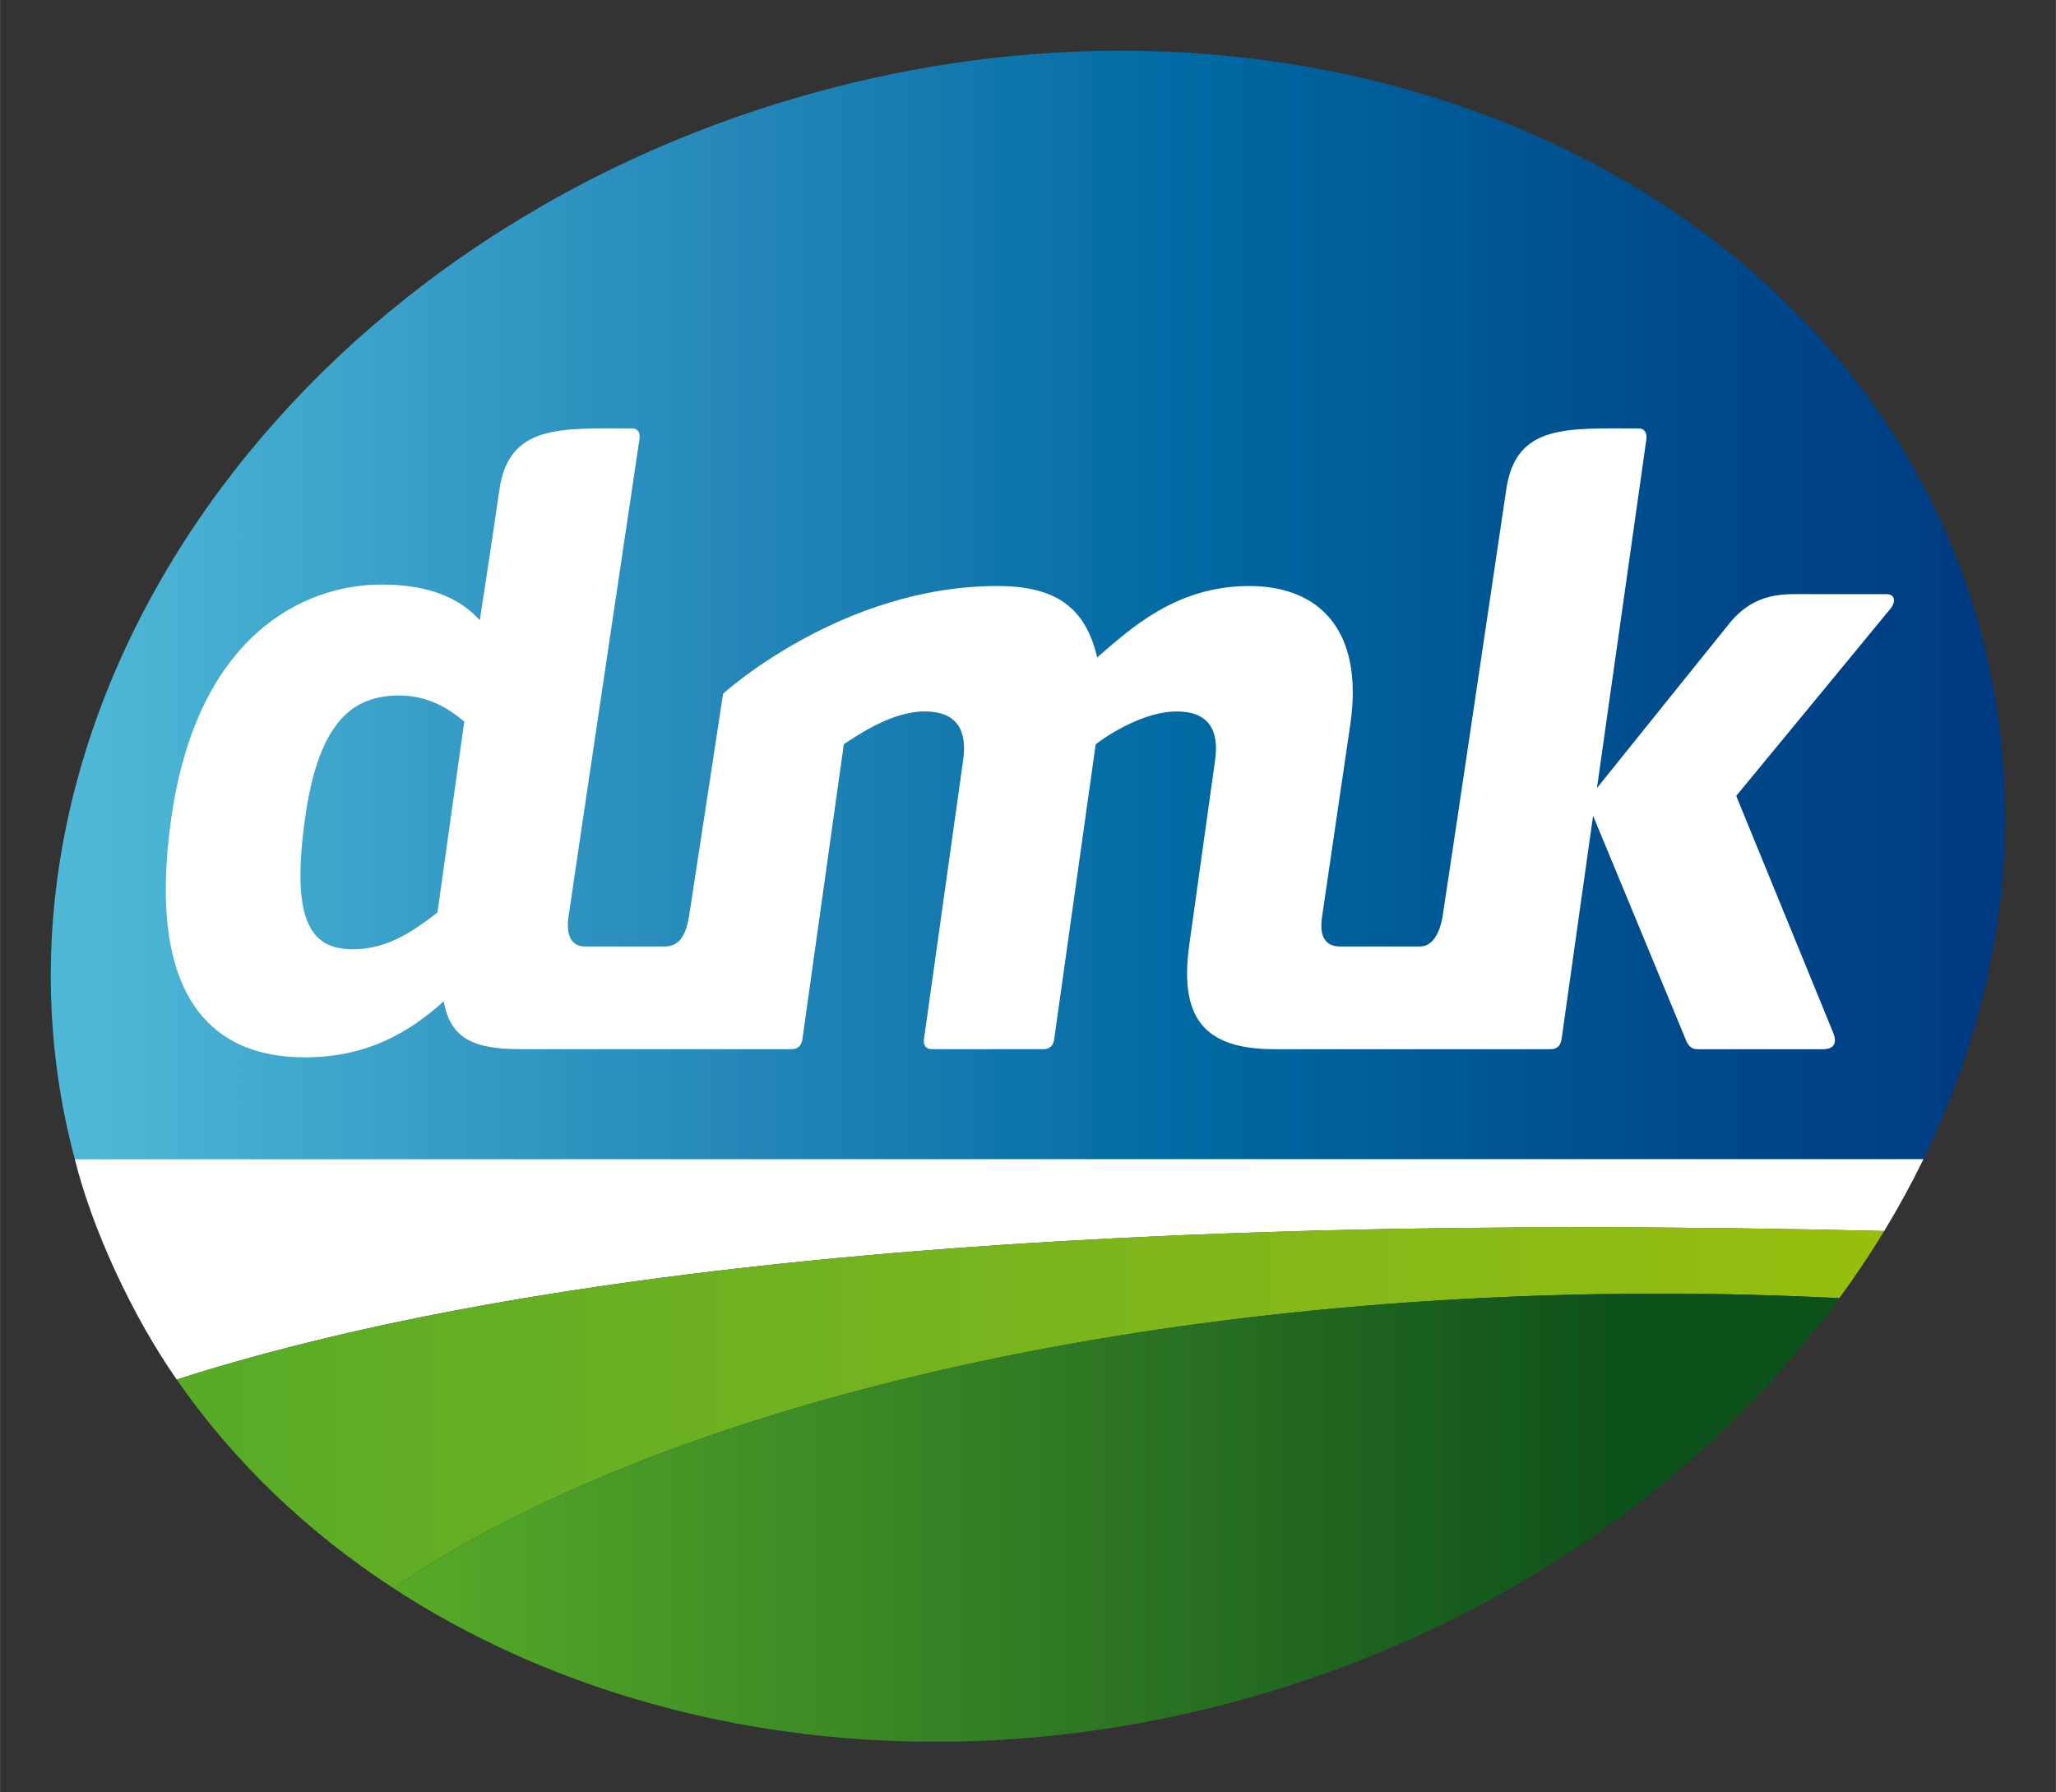<svg xmlns:svg="http://www.w3.org/2000/svg" xmlns="http://www.w3.org/2000/svg" width="881" height="768" viewBox="-3.203 -3.203 129.83 113.184" id="svg79826"><rect x="-3.203" y="-3.203" width="129.83" height="113.184" fill="#333333" stroke="none"/><defs id="defs79828"><clipPath id="clip11"><path d="m 0,115.188 793.699,0 0,-85.422 -793.699,0 z m 0,0" id="path79091"></path></clipPath><clipPath id="clip9"><path d="m 627.957,107.441 c 7.363,4.805 16.504,7.555 26.27,7.746 l 2.211,0 c 5.102,-0.098 10.344,-0.895 15.578,-2.453 12.34,-3.684 22.418,-10.965 28.988,-19.949 -2.957,-0.145 -5.965,-0.227 -9.016,-0.227 -27.266,0 -51.102,5.98 -64.031,14.883" id="path78756"></path></clipPath><clipPath id="clip10"><path d="m 627.957,92.559 73.047,0 0,22.629 -73.047,0 z m 0,0" id="path78759"></path></clipPath><linearGradient x1="0" y1="0" x2="1" y2="0" id="linear3" gradientUnits="userSpaceOnUse" gradientTransform="matrix(73.046,0,0,73.046,627.956,103.88)"><stop id="stop78762" style="stop-color:#58ab27;stop-opacity:1" offset="0"></stop><stop id="stop78764" style="stop-color:#57aa27;stop-opacity:1" offset="0.004"></stop><stop id="stop78766" style="stop-color:#57aa27;stop-opacity:1" offset="0.008"></stop><stop id="stop78768" style="stop-color:#56a927;stop-opacity:1" offset="0.012"></stop><stop id="stop78770" style="stop-color:#56a927;stop-opacity:1" offset="0.016"></stop><stop id="stop78772" style="stop-color:#56a927;stop-opacity:1" offset="0.023"></stop><stop id="stop78774" style="stop-color:#55a827;stop-opacity:1" offset="0.031"></stop><stop id="stop78776" style="stop-color:#54a727;stop-opacity:1" offset="0.035"></stop><stop id="stop78778" style="stop-color:#53a627;stop-opacity:1" offset="0.039"></stop><stop id="stop78780" style="stop-color:#53a627;stop-opacity:1" offset="0.047"></stop><stop id="stop78782" style="stop-color:#52a527;stop-opacity:1" offset="0.055"></stop><stop id="stop78784" style="stop-color:#52a427;stop-opacity:1" offset="0.059"></stop><stop id="stop78786" style="stop-color:#51a427;stop-opacity:1" offset="0.062"></stop><stop id="stop78788" style="stop-color:#51a327;stop-opacity:1" offset="0.07"></stop><stop id="stop78790" style="stop-color:#50a227;stop-opacity:1" offset="0.078"></stop><stop id="stop78792" style="stop-color:#50a227;stop-opacity:1" offset="0.086"></stop><stop id="stop78794" style="stop-color:#4fa127;stop-opacity:1" offset="0.094"></stop><stop id="stop78796" style="stop-color:#4ea027;stop-opacity:1" offset="0.098"></stop><stop id="stop78798" style="stop-color:#4ea027;stop-opacity:1" offset="0.102"></stop><stop id="stop78800" style="stop-color:#4d9f27;stop-opacity:1" offset="0.105"></stop><stop id="stop78802" style="stop-color:#4d9f27;stop-opacity:1" offset="0.109"></stop><stop id="stop78804" style="stop-color:#4d9f27;stop-opacity:1" offset="0.117"></stop><stop id="stop78806" style="stop-color:#4d9e27;stop-opacity:1" offset="0.125"></stop><stop id="stop78808" style="stop-color:#4c9d27;stop-opacity:1" offset="0.129"></stop><stop id="stop78810" style="stop-color:#4b9c27;stop-opacity:1" offset="0.133"></stop><stop id="stop78812" style="stop-color:#4b9c27;stop-opacity:1" offset="0.137"></stop><stop id="stop78814" style="stop-color:#4b9b27;stop-opacity:1" offset="0.141"></stop><stop id="stop78816" style="stop-color:#4a9b27;stop-opacity:1" offset="0.145"></stop><stop id="stop78818" style="stop-color:#4a9a27;stop-opacity:1" offset="0.148"></stop><stop id="stop78820" style="stop-color:#4a9a27;stop-opacity:1" offset="0.156"></stop><stop id="stop78822" style="stop-color:#499927;stop-opacity:1" offset="0.164"></stop><stop id="stop78824" style="stop-color:#489827;stop-opacity:1" offset="0.168"></stop><stop id="stop78826" style="stop-color:#479727;stop-opacity:1" offset="0.172"></stop><stop id="stop78828" style="stop-color:#479727;stop-opacity:1" offset="0.18"></stop><stop id="stop78830" style="stop-color:#479626;stop-opacity:1" offset="0.188"></stop><stop id="stop78832" style="stop-color:#479626;stop-opacity:1" offset="0.195"></stop><stop id="stop78834" style="stop-color:#459527;stop-opacity:1" offset="0.199"></stop><stop id="stop78836" style="stop-color:#459527;stop-opacity:1" offset="0.203"></stop><stop id="stop78838" style="stop-color:#459427;stop-opacity:1" offset="0.207"></stop><stop id="stop78840" style="stop-color:#449426;stop-opacity:1" offset="0.211"></stop><stop id="stop78842" style="stop-color:#449326;stop-opacity:1" offset="0.219"></stop><stop id="stop78844" style="stop-color:#439226;stop-opacity:1" offset="0.227"></stop><stop id="stop78846" style="stop-color:#439226;stop-opacity:1" offset="0.234"></stop><stop id="stop78848" style="stop-color:#429126;stop-opacity:1" offset="0.238"></stop><stop id="stop78850" style="stop-color:#419026;stop-opacity:1" offset="0.242"></stop><stop id="stop78852" style="stop-color:#419026;stop-opacity:1" offset="0.25"></stop><stop id="stop78854" style="stop-color:#418f26;stop-opacity:1" offset="0.258"></stop><stop id="stop78856" style="stop-color:#408e26;stop-opacity:1" offset="0.262"></stop><stop id="stop78858" style="stop-color:#408e26;stop-opacity:1" offset="0.266"></stop><stop id="stop78860" style="stop-color:#3f8d26;stop-opacity:1" offset="0.273"></stop><stop id="stop78862" style="stop-color:#3e8c26;stop-opacity:1" offset="0.281"></stop><stop id="stop78864" style="stop-color:#3e8c26;stop-opacity:1" offset="0.289"></stop><stop id="stop78866" style="stop-color:#3e8b26;stop-opacity:1" offset="0.297"></stop><stop id="stop78868" style="stop-color:#3d8a26;stop-opacity:1" offset="0.301"></stop><stop id="stop78870" style="stop-color:#3d8a26;stop-opacity:1" offset="0.305"></stop><stop id="stop78872" style="stop-color:#3c8926;stop-opacity:1" offset="0.312"></stop><stop id="stop78874" style="stop-color:#3c8926;stop-opacity:1" offset="0.32"></stop><stop id="stop78876" style="stop-color:#3b8825;stop-opacity:1" offset="0.328"></stop><stop id="stop78878" style="stop-color:#3a8725;stop-opacity:1" offset="0.332"></stop><stop id="stop78880" style="stop-color:#398625;stop-opacity:1" offset="0.336"></stop><stop id="stop78882" style="stop-color:#398625;stop-opacity:1" offset="0.344"></stop><stop id="stop78884" style="stop-color:#398525;stop-opacity:1" offset="0.352"></stop><stop id="stop78886" style="stop-color:#398425;stop-opacity:1" offset="0.355"></stop><stop id="stop78888" style="stop-color:#388425;stop-opacity:1" offset="0.359"></stop><stop id="stop78890" style="stop-color:#388325;stop-opacity:1" offset="0.367"></stop><stop id="stop78892" style="stop-color:#378225;stop-opacity:1" offset="0.371"></stop><stop id="stop78894" style="stop-color:#368225;stop-opacity:1" offset="0.375"></stop><stop id="stop78896" style="stop-color:#368225;stop-opacity:1" offset="0.383"></stop><stop id="stop78898" style="stop-color:#368125;stop-opacity:1" offset="0.391"></stop><stop id="stop78900" style="stop-color:#358025;stop-opacity:1" offset="0.395"></stop><stop id="stop78902" style="stop-color:#348024;stop-opacity:1" offset="0.398"></stop><stop id="stop78904" style="stop-color:#347f24;stop-opacity:1" offset="0.402"></stop><stop id="stop78906" style="stop-color:#337f24;stop-opacity:1" offset="0.406"></stop><stop id="stop78908" style="stop-color:#337f24;stop-opacity:1" offset="0.414"></stop><stop id="stop78910" style="stop-color:#337e24;stop-opacity:1" offset="0.422"></stop><stop id="stop78912" style="stop-color:#327d24;stop-opacity:1" offset="0.426"></stop><stop id="stop78914" style="stop-color:#327c24;stop-opacity:1" offset="0.43"></stop><stop id="stop78916" style="stop-color:#327c24;stop-opacity:1" offset="0.434"></stop><stop id="stop78918" style="stop-color:#317c24;stop-opacity:1" offset="0.438"></stop><stop id="stop78920" style="stop-color:#317b24;stop-opacity:1" offset="0.441"></stop><stop id="stop78922" style="stop-color:#307b24;stop-opacity:1" offset="0.445"></stop><stop id="stop78924" style="stop-color:#307a24;stop-opacity:1" offset="0.449"></stop><stop id="stop78926" style="stop-color:#307a24;stop-opacity:1" offset="0.453"></stop><stop id="stop78928" style="stop-color:#307924;stop-opacity:1" offset="0.461"></stop><stop id="stop78930" style="stop-color:#2f7824;stop-opacity:1" offset="0.465"></stop><stop id="stop78932" style="stop-color:#2e7824;stop-opacity:1" offset="0.469"></stop><stop id="stop78934" style="stop-color:#2e7824;stop-opacity:1" offset="0.477"></stop><stop id="stop78936" style="stop-color:#2e7723;stop-opacity:1" offset="0.484"></stop><stop id="stop78938" style="stop-color:#2e7623;stop-opacity:1" offset="0.488"></stop><stop id="stop78940" style="stop-color:#2d7623;stop-opacity:1" offset="0.492"></stop><stop id="stop78942" style="stop-color:#2d7523;stop-opacity:1" offset="0.496"></stop><stop id="stop78944" style="stop-color:#2d7523;stop-opacity:1" offset="0.5"></stop><stop id="stop78946" style="stop-color:#2c7523;stop-opacity:1" offset="0.504"></stop><stop id="stop78948" style="stop-color:#2c7423;stop-opacity:1" offset="0.508"></stop><stop id="stop78950" style="stop-color:#2b7423;stop-opacity:1" offset="0.516"></stop><stop id="stop78952" style="stop-color:#2a7322;stop-opacity:1" offset="0.52"></stop><stop id="stop78954" style="stop-color:#2a7222;stop-opacity:1" offset="0.523"></stop><stop id="stop78956" style="stop-color:#2a7222;stop-opacity:1" offset="0.527"></stop><stop id="stop78958" style="stop-color:#297222;stop-opacity:1" offset="0.531"></stop><stop id="stop78960" style="stop-color:#297122;stop-opacity:1" offset="0.535"></stop><stop id="stop78962" style="stop-color:#287122;stop-opacity:1" offset="0.539"></stop><stop id="stop78964" style="stop-color:#287022;stop-opacity:1" offset="0.543"></stop><stop id="stop78966" style="stop-color:#287022;stop-opacity:1" offset="0.547"></stop><stop id="stop78968" style="stop-color:#286f22;stop-opacity:1" offset="0.555"></stop><stop id="stop78970" style="stop-color:#286f22;stop-opacity:1" offset="0.562"></stop><stop id="stop78972" style="stop-color:#276e22;stop-opacity:1" offset="0.57"></stop><stop id="stop78974" style="stop-color:#266d22;stop-opacity:1" offset="0.574"></stop><stop id="stop78976" style="stop-color:#256d22;stop-opacity:1" offset="0.578"></stop><stop id="stop78978" style="stop-color:#256d22;stop-opacity:1" offset="0.582"></stop><stop id="stop78980" style="stop-color:#256c22;stop-opacity:1" offset="0.586"></stop><stop id="stop78982" style="stop-color:#256b21;stop-opacity:1" offset="0.59"></stop><stop id="stop78984" style="stop-color:#256b21;stop-opacity:1" offset="0.594"></stop><stop id="stop78986" style="stop-color:#246b21;stop-opacity:1" offset="0.598"></stop><stop id="stop78988" style="stop-color:#246a21;stop-opacity:1" offset="0.602"></stop><stop id="stop78990" style="stop-color:#236a21;stop-opacity:1" offset="0.609"></stop><stop id="stop78992" style="stop-color:#226921;stop-opacity:1" offset="0.613"></stop><stop id="stop78994" style="stop-color:#226821;stop-opacity:1" offset="0.617"></stop><stop id="stop78996" style="stop-color:#226821;stop-opacity:1" offset="0.625"></stop><stop id="stop78998" style="stop-color:#216720;stop-opacity:1" offset="0.629"></stop><stop id="stop79000" style="stop-color:#206720;stop-opacity:1" offset="0.633"></stop><stop id="stop79002" style="stop-color:#206620;stop-opacity:1" offset="0.637"></stop><stop id="stop79004" style="stop-color:#1f6620;stop-opacity:1" offset="0.641"></stop><stop id="stop79006" style="stop-color:#1f6520;stop-opacity:1" offset="0.645"></stop><stop id="stop79008" style="stop-color:#1f6520;stop-opacity:1" offset="0.648"></stop><stop id="stop79010" style="stop-color:#1f6520;stop-opacity:1" offset="0.656"></stop><stop id="stop79012" style="stop-color:#1f6420;stop-opacity:1" offset="0.664"></stop><stop id="stop79014" style="stop-color:#1e631f;stop-opacity:1" offset="0.668"></stop><stop id="stop79016" style="stop-color:#1d631f;stop-opacity:1" offset="0.672"></stop><stop id="stop79018" style="stop-color:#1d631f;stop-opacity:1" offset="0.676"></stop><stop id="stop79020" style="stop-color:#1d621f;stop-opacity:1" offset="0.68"></stop><stop id="stop79022" style="stop-color:#1c621f;stop-opacity:1" offset="0.684"></stop><stop id="stop79024" style="stop-color:#1c611f;stop-opacity:1" offset="0.688"></stop><stop id="stop79026" style="stop-color:#1b611f;stop-opacity:1" offset="0.691"></stop><stop id="stop79028" style="stop-color:#1b601f;stop-opacity:1" offset="0.695"></stop><stop id="stop79030" style="stop-color:#1a601f;stop-opacity:1" offset="0.703"></stop><stop id="stop79032" style="stop-color:#1a601f;stop-opacity:1" offset="0.711"></stop><stop id="stop79034" style="stop-color:#195f1e;stop-opacity:1" offset="0.719"></stop><stop id="stop79036" style="stop-color:#195e1e;stop-opacity:1" offset="0.723"></stop><stop id="stop79038" style="stop-color:#195d1e;stop-opacity:1" offset="0.727"></stop><stop id="stop79040" style="stop-color:#185d1e;stop-opacity:1" offset="0.73"></stop><stop id="stop79042" style="stop-color:#185c1e;stop-opacity:1" offset="0.734"></stop><stop id="stop79044" style="stop-color:#175c1e;stop-opacity:1" offset="0.738"></stop><stop id="stop79046" style="stop-color:#175c1e;stop-opacity:1" offset="0.742"></stop><stop id="stop79048" style="stop-color:#175c1e;stop-opacity:1" offset="0.75"></stop><stop id="stop79050" style="stop-color:#165b1d;stop-opacity:1" offset="0.758"></stop><stop id="stop79052" style="stop-color:#155a1d;stop-opacity:1" offset="0.762"></stop><stop id="stop79054" style="stop-color:#14591d;stop-opacity:1" offset="0.766"></stop><stop id="stop79056" style="stop-color:#14591d;stop-opacity:1" offset="0.773"></stop><stop id="stop79058" style="stop-color:#13581c;stop-opacity:1" offset="0.781"></stop><stop id="stop79060" style="stop-color:#13571c;stop-opacity:1" offset="0.785"></stop><stop id="stop79062" style="stop-color:#13571c;stop-opacity:1" offset="0.789"></stop><stop id="stop79064" style="stop-color:#13561c;stop-opacity:1" offset="0.793"></stop><stop id="stop79066" style="stop-color:#13561c;stop-opacity:1" offset="0.797"></stop><stop id="stop79068" style="stop-color:#12561c;stop-opacity:1" offset="0.801"></stop><stop id="stop79070" style="stop-color:#11551c;stop-opacity:1" offset="0.805"></stop><stop id="stop79072" style="stop-color:#10551c;stop-opacity:1" offset="0.812"></stop><stop id="stop79074" style="stop-color:#10541b;stop-opacity:1" offset="0.82"></stop><stop id="stop79076" style="stop-color:#0f541b;stop-opacity:1" offset="0.824"></stop><stop id="stop79078" style="stop-color:#0f531b;stop-opacity:1" offset="0.828"></stop><stop id="stop79080" style="stop-color:#0e531b;stop-opacity:1" offset="0.832"></stop><stop id="stop79082" style="stop-color:#0d521b;stop-opacity:1" offset="0.836"></stop><stop id="stop79084" style="stop-color:#0d521b;stop-opacity:1" offset="0.844"></stop><stop id="stop79086" style="stop-color:#0d511a;stop-opacity:1" offset="0.875"></stop><stop id="stop79088" style="stop-color:#0d511a;stop-opacity:1" offset="1"></stop></linearGradient><clipPath id="clip7"><path d="m 617.008,96.898 c 2.879,4.16 6.605,7.711 10.949,10.543 12.93,-8.902 36.766,-14.883 64.031,-14.883 3.051,0 6.059,0.082 9.016,0.227 0.805,-1.105 1.566,-2.234 2.266,-3.391 -5.332,-0.129 -10.422,-0.191 -15.277,-0.191 -33.836,0 -56.355,2.996 -70.984,7.695" id="path78581"></path></clipPath><clipPath id="clip8"><path d="m 617.008,89.203 86.262,0 0,18.242 -86.262,0 z m 0,0" id="path78584"></path></clipPath><linearGradient x1="0" y1="0" x2="1" y2="0" id="linear2" gradientUnits="userSpaceOnUse" gradientTransform="matrix(86.26,0,0,86.26,617.009,98.324)"><stop id="stop78587" style="stop-color:#58ab27;stop-opacity:1" offset="0"></stop><stop id="stop78589" style="stop-color:#58ab27;stop-opacity:1" offset="0.016"></stop><stop id="stop78591" style="stop-color:#58ab27;stop-opacity:1" offset="0.023"></stop><stop id="stop78593" style="stop-color:#59ab27;stop-opacity:1" offset="0.031"></stop><stop id="stop78595" style="stop-color:#5aab26;stop-opacity:1" offset="0.039"></stop><stop id="stop78597" style="stop-color:#5aab26;stop-opacity:1" offset="0.047"></stop><stop id="stop78599" style="stop-color:#5bac26;stop-opacity:1" offset="0.055"></stop><stop id="stop78601" style="stop-color:#5cac26;stop-opacity:1" offset="0.062"></stop><stop id="stop78603" style="stop-color:#5dac26;stop-opacity:1" offset="0.07"></stop><stop id="stop78605" style="stop-color:#5dac26;stop-opacity:1" offset="0.078"></stop><stop id="stop78607" style="stop-color:#5ead25;stop-opacity:1" offset="0.094"></stop><stop id="stop78609" style="stop-color:#5ead25;stop-opacity:1" offset="0.102"></stop><stop id="stop78611" style="stop-color:#5fad25;stop-opacity:1" offset="0.109"></stop><stop id="stop78613" style="stop-color:#60ad25;stop-opacity:1" offset="0.117"></stop><stop id="stop78615" style="stop-color:#60ad25;stop-opacity:1" offset="0.125"></stop><stop id="stop78617" style="stop-color:#61ad25;stop-opacity:1" offset="0.133"></stop><stop id="stop78619" style="stop-color:#62ad25;stop-opacity:1" offset="0.141"></stop><stop id="stop78621" style="stop-color:#63ae25;stop-opacity:1" offset="0.148"></stop><stop id="stop78623" style="stop-color:#63ae25;stop-opacity:1" offset="0.156"></stop><stop id="stop78625" style="stop-color:#64ae24;stop-opacity:1" offset="0.188"></stop><stop id="stop78627" style="stop-color:#65ae24;stop-opacity:1" offset="0.195"></stop><stop id="stop78629" style="stop-color:#66ae24;stop-opacity:1" offset="0.203"></stop><stop id="stop78631" style="stop-color:#67af24;stop-opacity:1" offset="0.211"></stop><stop id="stop78633" style="stop-color:#67af24;stop-opacity:1" offset="0.219"></stop><stop id="stop78635" style="stop-color:#68af23;stop-opacity:1" offset="0.227"></stop><stop id="stop78637" style="stop-color:#69af23;stop-opacity:1" offset="0.234"></stop><stop id="stop78639" style="stop-color:#69b023;stop-opacity:1" offset="0.242"></stop><stop id="stop78641" style="stop-color:#6ab023;stop-opacity:1" offset="0.25"></stop><stop id="stop78643" style="stop-color:#6ab023;stop-opacity:1" offset="0.266"></stop><stop id="stop78645" style="stop-color:#6bb022;stop-opacity:1" offset="0.281"></stop><stop id="stop78647" style="stop-color:#6cb022;stop-opacity:1" offset="0.297"></stop><stop id="stop78649" style="stop-color:#6db122;stop-opacity:1" offset="0.305"></stop><stop id="stop78651" style="stop-color:#6db122;stop-opacity:1" offset="0.312"></stop><stop id="stop78653" style="stop-color:#6eb121;stop-opacity:1" offset="0.32"></stop><stop id="stop78655" style="stop-color:#6fb121;stop-opacity:1" offset="0.328"></stop><stop id="stop78657" style="stop-color:#70b221;stop-opacity:1" offset="0.344"></stop><stop id="stop78659" style="stop-color:#70b221;stop-opacity:1" offset="0.359"></stop><stop id="stop78661" style="stop-color:#71b220;stop-opacity:1" offset="0.367"></stop><stop id="stop78663" style="stop-color:#71b220;stop-opacity:1" offset="0.375"></stop><stop id="stop78665" style="stop-color:#72b220;stop-opacity:1" offset="0.383"></stop><stop id="stop78667" style="stop-color:#73b220;stop-opacity:1" offset="0.391"></stop><stop id="stop78669" style="stop-color:#74b320;stop-opacity:1" offset="0.406"></stop><stop id="stop78671" style="stop-color:#75b31f;stop-opacity:1" offset="0.438"></stop><stop id="stop78673" style="stop-color:#76b41f;stop-opacity:1" offset="0.445"></stop><stop id="stop78675" style="stop-color:#76b41f;stop-opacity:1" offset="0.453"></stop><stop id="stop78677" style="stop-color:#77b41e;stop-opacity:1" offset="0.461"></stop><stop id="stop78679" style="stop-color:#78b41e;stop-opacity:1" offset="0.469"></stop><stop id="stop78681" style="stop-color:#79b41e;stop-opacity:1" offset="0.484"></stop><stop id="stop78683" style="stop-color:#7ab51d;stop-opacity:1" offset="0.5"></stop><stop id="stop78685" style="stop-color:#7ab51d;stop-opacity:1" offset="0.516"></stop><stop id="stop78687" style="stop-color:#7bb51d;stop-opacity:1" offset="0.531"></stop><stop id="stop78689" style="stop-color:#7cb61c;stop-opacity:1" offset="0.539"></stop><stop id="stop78691" style="stop-color:#7cb61c;stop-opacity:1" offset="0.547"></stop><stop id="stop78693" style="stop-color:#7db61c;stop-opacity:1" offset="0.555"></stop><stop id="stop78695" style="stop-color:#7eb61c;stop-opacity:1" offset="0.562"></stop><stop id="stop78697" style="stop-color:#7fb61b;stop-opacity:1" offset="0.594"></stop><stop id="stop78699" style="stop-color:#80b71b;stop-opacity:1" offset="0.609"></stop><stop id="stop78701" style="stop-color:#81b71a;stop-opacity:1" offset="0.625"></stop><stop id="stop78703" style="stop-color:#81b71a;stop-opacity:1" offset="0.633"></stop><stop id="stop78705" style="stop-color:#82b71a;stop-opacity:1" offset="0.641"></stop><stop id="stop78707" style="stop-color:#83b71a;stop-opacity:1" offset="0.648"></stop><stop id="stop78709" style="stop-color:#84b819;stop-opacity:1" offset="0.656"></stop><stop id="stop78711" style="stop-color:#85b819;stop-opacity:1" offset="0.688"></stop><stop id="stop78713" style="stop-color:#86b918;stop-opacity:1" offset="0.703"></stop><stop id="stop78715" style="stop-color:#87b918;stop-opacity:1" offset="0.719"></stop><stop id="stop78717" style="stop-color:#88b917;stop-opacity:1" offset="0.734"></stop><stop id="stop78719" style="stop-color:#89ba17;stop-opacity:1" offset="0.75"></stop><stop id="stop78721" style="stop-color:#89ba17;stop-opacity:1" offset="0.766"></stop><stop id="stop78723" style="stop-color:#8aba17;stop-opacity:1" offset="0.773"></stop><stop id="stop78725" style="stop-color:#8bba16;stop-opacity:1" offset="0.781"></stop><stop id="stop78727" style="stop-color:#8cbb15;stop-opacity:1" offset="0.797"></stop><stop id="stop78729" style="stop-color:#8dbb15;stop-opacity:1" offset="0.812"></stop><stop id="stop78731" style="stop-color:#8ebb14;stop-opacity:1" offset="0.844"></stop><stop id="stop78733" style="stop-color:#8fbc13;stop-opacity:1" offset="0.859"></stop><stop id="stop78735" style="stop-color:#90bc12;stop-opacity:1" offset="0.875"></stop><stop id="stop78737" style="stop-color:#91bd12;stop-opacity:1" offset="0.891"></stop><stop id="stop78739" style="stop-color:#92bd11;stop-opacity:1" offset="0.906"></stop><stop id="stop78741" style="stop-color:#92bd11;stop-opacity:1" offset="0.922"></stop><stop id="stop78743" style="stop-color:#92bd11;stop-opacity:1" offset="0.93"></stop><stop id="stop78745" style="stop-color:#93bd10;stop-opacity:1" offset="0.938"></stop><stop id="stop78747" style="stop-color:#94bd10;stop-opacity:1" offset="0.945"></stop><stop id="stop78749" style="stop-color:#95be0f;stop-opacity:1" offset="0.953"></stop><stop id="stop78751" style="stop-color:#96be0e;stop-opacity:1" offset="0.969"></stop><stop id="stop78753" style="stop-color:#97be0d;stop-opacity:1" offset="1"></stop></linearGradient><clipPath id="clip5"><path d="m 664.395,29.766 c -5.355,0.027 -10.875,0.824 -16.383,2.465 -26.043,7.766 -42.02,31.566 -36.156,53.523 l 93.402,0 c 4.215,-8.66 5.395,-18.293 2.633,-27.543 C 702.699,40.789 685.105,29.875 665.012,29.766 z m 0,0" id="path78114"></path></clipPath><clipPath id="clip6"><path d="m 605.992,29.762 104.656,0 0,55.992 -104.656,0 z m 0,0" id="path78117"></path></clipPath><linearGradient x1="-0.047" y1="0" x2="1.012" y2="0" id="linear1" gradientUnits="userSpaceOnUse" gradientTransform="matrix(98.735,0,0,98.735,610.648,57.759)"><stop id="stop78120" style="stop-color:#4fb8d7;stop-opacity:1" offset="0"></stop><stop id="stop78122" style="stop-color:#4fb8d7;stop-opacity:1" offset="0.031"></stop><stop id="stop78124" style="stop-color:#4fb8d7;stop-opacity:1" offset="0.047"></stop><stop id="stop78126" style="stop-color:#4fb7d7;stop-opacity:1" offset="0.051"></stop><stop id="stop78128" style="stop-color:#4eb7d6;stop-opacity:1" offset="0.055"></stop><stop id="stop78130" style="stop-color:#4eb6d6;stop-opacity:1" offset="0.059"></stop><stop id="stop78132" style="stop-color:#4db5d6;stop-opacity:1" offset="0.062"></stop><stop id="stop78134" style="stop-color:#4db5d5;stop-opacity:1" offset="0.066"></stop><stop id="stop78136" style="stop-color:#4cb4d5;stop-opacity:1" offset="0.07"></stop><stop id="stop78138" style="stop-color:#4bb3d4;stop-opacity:1" offset="0.074"></stop><stop id="stop78140" style="stop-color:#4bb3d4;stop-opacity:1" offset="0.078"></stop><stop id="stop78142" style="stop-color:#4ab2d3;stop-opacity:1" offset="0.086"></stop><stop id="stop78144" style="stop-color:#4ab2d3;stop-opacity:1" offset="0.094"></stop><stop id="stop78146" style="stop-color:#49b1d2;stop-opacity:1" offset="0.098"></stop><stop id="stop78148" style="stop-color:#48b0d2;stop-opacity:1" offset="0.102"></stop><stop id="stop78150" style="stop-color:#48b0d2;stop-opacity:1" offset="0.105"></stop><stop id="stop78152" style="stop-color:#47afd2;stop-opacity:1" offset="0.109"></stop><stop id="stop78154" style="stop-color:#46aed1;stop-opacity:1" offset="0.113"></stop><stop id="stop78156" style="stop-color:#45add1;stop-opacity:1" offset="0.117"></stop><stop id="stop78158" style="stop-color:#45add1;stop-opacity:1" offset="0.121"></stop><stop id="stop78160" style="stop-color:#45acd0;stop-opacity:1" offset="0.125"></stop><stop id="stop78162" style="stop-color:#44acd0;stop-opacity:1" offset="0.129"></stop><stop id="stop78164" style="stop-color:#44abcf;stop-opacity:1" offset="0.133"></stop><stop id="stop78166" style="stop-color:#43aacf;stop-opacity:1" offset="0.137"></stop><stop id="stop78168" style="stop-color:#43aace;stop-opacity:1" offset="0.141"></stop><stop id="stop78170" style="stop-color:#42a9ce;stop-opacity:1" offset="0.145"></stop><stop id="stop78172" style="stop-color:#41a8cd;stop-opacity:1" offset="0.148"></stop><stop id="stop78174" style="stop-color:#41a8cd;stop-opacity:1" offset="0.156"></stop><stop id="stop78176" style="stop-color:#40a7cc;stop-opacity:1" offset="0.164"></stop><stop id="stop78178" style="stop-color:#3fa6cc;stop-opacity:1" offset="0.168"></stop><stop id="stop78180" style="stop-color:#3fa5cb;stop-opacity:1" offset="0.172"></stop><stop id="stop78182" style="stop-color:#3ea5cb;stop-opacity:1" offset="0.176"></stop><stop id="stop78184" style="stop-color:#3ea4cb;stop-opacity:1" offset="0.18"></stop><stop id="stop78186" style="stop-color:#3da3cb;stop-opacity:1" offset="0.184"></stop><stop id="stop78188" style="stop-color:#3ca3ca;stop-opacity:1" offset="0.188"></stop><stop id="stop78190" style="stop-color:#3ca2ca;stop-opacity:1" offset="0.191"></stop><stop id="stop78192" style="stop-color:#3ba2ca;stop-opacity:1" offset="0.195"></stop><stop id="stop78194" style="stop-color:#3ba1c9;stop-opacity:1" offset="0.199"></stop><stop id="stop78196" style="stop-color:#3aa1c9;stop-opacity:1" offset="0.203"></stop><stop id="stop78198" style="stop-color:#3aa0c8;stop-opacity:1" offset="0.207"></stop><stop id="stop78200" style="stop-color:#3aa0c8;stop-opacity:1" offset="0.211"></stop><stop id="stop78202" style="stop-color:#399fc7;stop-opacity:1" offset="0.215"></stop><stop id="stop78204" style="stop-color:#389ec7;stop-opacity:1" offset="0.219"></stop><stop id="stop78206" style="stop-color:#379dc6;stop-opacity:1" offset="0.223"></stop><stop id="stop78208" style="stop-color:#379dc6;stop-opacity:1" offset="0.227"></stop><stop id="stop78210" style="stop-color:#379cc6;stop-opacity:1" offset="0.23"></stop><stop id="stop78212" style="stop-color:#369cc5;stop-opacity:1" offset="0.234"></stop><stop id="stop78214" style="stop-color:#369bc5;stop-opacity:1" offset="0.238"></stop><stop id="stop78216" style="stop-color:#359bc5;stop-opacity:1" offset="0.242"></stop><stop id="stop78218" style="stop-color:#359ac5;stop-opacity:1" offset="0.246"></stop><stop id="stop78220" style="stop-color:#349ac4;stop-opacity:1" offset="0.25"></stop><stop id="stop78222" style="stop-color:#3399c4;stop-opacity:1" offset="0.254"></stop><stop id="stop78224" style="stop-color:#3399c4;stop-opacity:1" offset="0.258"></stop><stop id="stop78226" style="stop-color:#3298c3;stop-opacity:1" offset="0.262"></stop><stop id="stop78228" style="stop-color:#3197c3;stop-opacity:1" offset="0.266"></stop><stop id="stop78230" style="stop-color:#3197c3;stop-opacity:1" offset="0.27"></stop><stop id="stop78232" style="stop-color:#3196c2;stop-opacity:1" offset="0.273"></stop><stop id="stop78234" style="stop-color:#3196c2;stop-opacity:1" offset="0.277"></stop><stop id="stop78236" style="stop-color:#3195c1;stop-opacity:1" offset="0.281"></stop><stop id="stop78238" style="stop-color:#3095c1;stop-opacity:1" offset="0.285"></stop><stop id="stop78240" style="stop-color:#3094c0;stop-opacity:1" offset="0.289"></stop><stop id="stop78242" style="stop-color:#2f93c0;stop-opacity:1" offset="0.293"></stop><stop id="stop78244" style="stop-color:#2e92bf;stop-opacity:1" offset="0.297"></stop><stop id="stop78246" style="stop-color:#2d92bf;stop-opacity:1" offset="0.301"></stop><stop id="stop78248" style="stop-color:#2d91bf;stop-opacity:1" offset="0.305"></stop><stop id="stop78250" style="stop-color:#2c91be;stop-opacity:1" offset="0.309"></stop><stop id="stop78252" style="stop-color:#2c90be;stop-opacity:1" offset="0.312"></stop><stop id="stop78254" style="stop-color:#2b90be;stop-opacity:1" offset="0.316"></stop><stop id="stop78256" style="stop-color:#2b8fbe;stop-opacity:1" offset="0.32"></stop><stop id="stop78258" style="stop-color:#2a8fbd;stop-opacity:1" offset="0.324"></stop><stop id="stop78260" style="stop-color:#298ebd;stop-opacity:1" offset="0.328"></stop><stop id="stop78262" style="stop-color:#298ebd;stop-opacity:1" offset="0.332"></stop><stop id="stop78264" style="stop-color:#288dbd;stop-opacity:1" offset="0.336"></stop><stop id="stop78266" style="stop-color:#288dbc;stop-opacity:1" offset="0.34"></stop><stop id="stop78268" style="stop-color:#278cbc;stop-opacity:1" offset="0.344"></stop><stop id="stop78270" style="stop-color:#278cbb;stop-opacity:1" offset="0.348"></stop><stop id="stop78272" style="stop-color:#278bbb;stop-opacity:1" offset="0.352"></stop><stop id="stop78274" style="stop-color:#278aba;stop-opacity:1" offset="0.355"></stop><stop id="stop78276" style="stop-color:#278aba;stop-opacity:1" offset="0.359"></stop><stop id="stop78278" style="stop-color:#2689b9;stop-opacity:1" offset="0.363"></stop><stop id="stop78280" style="stop-color:#2588b9;stop-opacity:1" offset="0.367"></stop><stop id="stop78282" style="stop-color:#2588b8;stop-opacity:1" offset="0.371"></stop><stop id="stop78284" style="stop-color:#2487b8;stop-opacity:1" offset="0.375"></stop><stop id="stop78286" style="stop-color:#2486b8;stop-opacity:1" offset="0.379"></stop><stop id="stop78288" style="stop-color:#2386b7;stop-opacity:1" offset="0.383"></stop><stop id="stop78290" style="stop-color:#2385b7;stop-opacity:1" offset="0.387"></stop><stop id="stop78292" style="stop-color:#2385b7;stop-opacity:1" offset="0.391"></stop><stop id="stop78294" style="stop-color:#2184b6;stop-opacity:1" offset="0.395"></stop><stop id="stop78296" style="stop-color:#2084b6;stop-opacity:1" offset="0.398"></stop><stop id="stop78298" style="stop-color:#2083b5;stop-opacity:1" offset="0.402"></stop><stop id="stop78300" style="stop-color:#1f83b5;stop-opacity:1" offset="0.406"></stop><stop id="stop78302" style="stop-color:#1f82b5;stop-opacity:1" offset="0.41"></stop><stop id="stop78304" style="stop-color:#1e82b4;stop-opacity:1" offset="0.414"></stop><stop id="stop78306" style="stop-color:#1e81b4;stop-opacity:1" offset="0.418"></stop><stop id="stop78308" style="stop-color:#1d81b4;stop-opacity:1" offset="0.422"></stop><stop id="stop78310" style="stop-color:#1c80b3;stop-opacity:1" offset="0.426"></stop><stop id="stop78312" style="stop-color:#1b80b3;stop-opacity:1" offset="0.43"></stop><stop id="stop78314" style="stop-color:#1a7fb2;stop-opacity:1" offset="0.434"></stop><stop id="stop78316" style="stop-color:#1a7fb2;stop-opacity:1" offset="0.438"></stop><stop id="stop78318" style="stop-color:#197eb1;stop-opacity:1" offset="0.441"></stop><stop id="stop78320" style="stop-color:#197db1;stop-opacity:1" offset="0.445"></stop><stop id="stop78322" style="stop-color:#197db1;stop-opacity:1" offset="0.449"></stop><stop id="stop78324" style="stop-color:#197cb0;stop-opacity:1" offset="0.453"></stop><stop id="stop78326" style="stop-color:#187cb0;stop-opacity:1" offset="0.457"></stop><stop id="stop78328" style="stop-color:#187baf;stop-opacity:1" offset="0.461"></stop><stop id="stop78330" style="stop-color:#177baf;stop-opacity:1" offset="0.465"></stop><stop id="stop78332" style="stop-color:#177aaf;stop-opacity:1" offset="0.469"></stop><stop id="stop78334" style="stop-color:#167aae;stop-opacity:1" offset="0.473"></stop><stop id="stop78336" style="stop-color:#1579ae;stop-opacity:1" offset="0.477"></stop><stop id="stop78338" style="stop-color:#1479ae;stop-opacity:1" offset="0.48"></stop><stop id="stop78340" style="stop-color:#1478ae;stop-opacity:1" offset="0.484"></stop><stop id="stop78342" style="stop-color:#1378ad;stop-opacity:1" offset="0.488"></stop><stop id="stop78344" style="stop-color:#1377ad;stop-opacity:1" offset="0.492"></stop><stop id="stop78346" style="stop-color:#1177ad;stop-opacity:1" offset="0.496"></stop><stop id="stop78348" style="stop-color:#0f76ac;stop-opacity:1" offset="0.5"></stop><stop id="stop78350" style="stop-color:#0f76ac;stop-opacity:1" offset="0.504"></stop><stop id="stop78352" style="stop-color:#0d75ab;stop-opacity:1" offset="0.508"></stop><stop id="stop78354" style="stop-color:#0d75ab;stop-opacity:1" offset="0.512"></stop><stop id="stop78356" style="stop-color:#0d74aa;stop-opacity:1" offset="0.516"></stop><stop id="stop78358" style="stop-color:#0d74aa;stop-opacity:1" offset="0.52"></stop><stop id="stop78360" style="stop-color:#0d73a9;stop-opacity:1" offset="0.523"></stop><stop id="stop78362" style="stop-color:#0d73a9;stop-opacity:1" offset="0.527"></stop><stop id="stop78364" style="stop-color:#0c72a8;stop-opacity:1" offset="0.531"></stop><stop id="stop78366" style="stop-color:#0c71a8;stop-opacity:1" offset="0.535"></stop><stop id="stop78368" style="stop-color:#0c71a8;stop-opacity:1" offset="0.539"></stop><stop id="stop78370" style="stop-color:#0a70a7;stop-opacity:1" offset="0.543"></stop><stop id="stop78372" style="stop-color:#0970a7;stop-opacity:1" offset="0.547"></stop><stop id="stop78374" style="stop-color:#076fa6;stop-opacity:1" offset="0.551"></stop><stop id="stop78376" style="stop-color:#066fa6;stop-opacity:1" offset="0.555"></stop><stop id="stop78378" style="stop-color:#066ea6;stop-opacity:1" offset="0.559"></stop><stop id="stop78380" style="stop-color:#066ea6;stop-opacity:1" offset="0.562"></stop><stop id="stop78382" style="stop-color:#066da6;stop-opacity:1" offset="0.566"></stop><stop id="stop78384" style="stop-color:#056da6;stop-opacity:1" offset="0.57"></stop><stop id="stop78386" style="stop-color:#046ca5;stop-opacity:1" offset="0.574"></stop><stop id="stop78388" style="stop-color:#026ca5;stop-opacity:1" offset="0.578"></stop><stop id="stop78390" style="stop-color:#016ba4;stop-opacity:1" offset="0.582"></stop><stop id="stop78392" style="stop-color:#006ba4;stop-opacity:1" offset="0.586"></stop><stop id="stop78394" style="stop-color:#006aa3;stop-opacity:1" offset="0.59"></stop><stop id="stop78396" style="stop-color:#006aa3;stop-opacity:1" offset="0.594"></stop><stop id="stop78398" style="stop-color:#0069a2;stop-opacity:1" offset="0.598"></stop><stop id="stop78400" style="stop-color:#0069a2;stop-opacity:1" offset="0.602"></stop><stop id="stop78402" style="stop-color:#0068a2;stop-opacity:1" offset="0.605"></stop><stop id="stop78404" style="stop-color:#0068a1;stop-opacity:1" offset="0.609"></stop><stop id="stop78406" style="stop-color:#0067a1;stop-opacity:1" offset="0.613"></stop><stop id="stop78408" style="stop-color:#0067a1;stop-opacity:1" offset="0.617"></stop><stop id="stop78410" style="stop-color:#0066a0;stop-opacity:1" offset="0.621"></stop><stop id="stop78412" style="stop-color:#00659f;stop-opacity:1" offset="0.625"></stop><stop id="stop78414" style="stop-color:#00659f;stop-opacity:1" offset="0.629"></stop><stop id="stop78416" style="stop-color:#00649f;stop-opacity:1" offset="0.633"></stop><stop id="stop78418" style="stop-color:#00649e;stop-opacity:1" offset="0.637"></stop><stop id="stop78420" style="stop-color:#00639e;stop-opacity:1" offset="0.641"></stop><stop id="stop78422" style="stop-color:#00639e;stop-opacity:1" offset="0.645"></stop><stop id="stop78424" style="stop-color:#00629e;stop-opacity:1" offset="0.648"></stop><stop id="stop78426" style="stop-color:#00629d;stop-opacity:1" offset="0.652"></stop><stop id="stop78428" style="stop-color:#00619d;stop-opacity:1" offset="0.656"></stop><stop id="stop78430" style="stop-color:#00619d;stop-opacity:1" offset="0.66"></stop><stop id="stop78432" style="stop-color:#00609c;stop-opacity:1" offset="0.664"></stop><stop id="stop78434" style="stop-color:#00609c;stop-opacity:1" offset="0.668"></stop><stop id="stop78436" style="stop-color:#005f9b;stop-opacity:1" offset="0.672"></stop><stop id="stop78438" style="stop-color:#005f9b;stop-opacity:1" offset="0.676"></stop><stop id="stop78440" style="stop-color:#005e9b;stop-opacity:1" offset="0.68"></stop><stop id="stop78442" style="stop-color:#005e9a;stop-opacity:1" offset="0.684"></stop><stop id="stop78444" style="stop-color:#005d9a;stop-opacity:1" offset="0.688"></stop><stop id="stop78446" style="stop-color:#005d9a;stop-opacity:1" offset="0.691"></stop><stop id="stop78448" style="stop-color:#005c99;stop-opacity:1" offset="0.695"></stop><stop id="stop78450" style="stop-color:#005c99;stop-opacity:1" offset="0.699"></stop><stop id="stop78452" style="stop-color:#005b98;stop-opacity:1" offset="0.703"></stop><stop id="stop78454" style="stop-color:#005b98;stop-opacity:1" offset="0.707"></stop><stop id="stop78456" style="stop-color:#005a97;stop-opacity:1" offset="0.711"></stop><stop id="stop78458" style="stop-color:#005997;stop-opacity:1" offset="0.715"></stop><stop id="stop78460" style="stop-color:#005997;stop-opacity:1" offset="0.719"></stop><stop id="stop78462" style="stop-color:#005897;stop-opacity:1" offset="0.723"></stop><stop id="stop78464" style="stop-color:#005896;stop-opacity:1" offset="0.727"></stop><stop id="stop78466" style="stop-color:#005796;stop-opacity:1" offset="0.734"></stop><stop id="stop78468" style="stop-color:#005795;stop-opacity:1" offset="0.738"></stop><stop id="stop78470" style="stop-color:#005695;stop-opacity:1" offset="0.742"></stop><stop id="stop78472" style="stop-color:#005694;stop-opacity:1" offset="0.75"></stop><stop id="stop78474" style="stop-color:#005594;stop-opacity:1" offset="0.754"></stop><stop id="stop78476" style="stop-color:#005593;stop-opacity:1" offset="0.758"></stop><stop id="stop78478" style="stop-color:#005493;stop-opacity:1" offset="0.762"></stop><stop id="stop78480" style="stop-color:#005493;stop-opacity:1" offset="0.766"></stop><stop id="stop78482" style="stop-color:#005392;stop-opacity:1" offset="0.77"></stop><stop id="stop78484" style="stop-color:#005392;stop-opacity:1" offset="0.773"></stop><stop id="stop78486" style="stop-color:#005291;stop-opacity:1" offset="0.777"></stop><stop id="stop78488" style="stop-color:#005291;stop-opacity:1" offset="0.781"></stop><stop id="stop78490" style="stop-color:#005191;stop-opacity:1" offset="0.785"></stop><stop id="stop78492" style="stop-color:#005190;stop-opacity:1" offset="0.789"></stop><stop id="stop78494" style="stop-color:#005090;stop-opacity:1" offset="0.793"></stop><stop id="stop78496" style="stop-color:#005090;stop-opacity:1" offset="0.797"></stop><stop id="stop78498" style="stop-color:#004f8f;stop-opacity:1" offset="0.801"></stop><stop id="stop78500" style="stop-color:#004e8f;stop-opacity:1" offset="0.805"></stop><stop id="stop78502" style="stop-color:#004e8f;stop-opacity:1" offset="0.809"></stop><stop id="stop78504" style="stop-color:#004d8e;stop-opacity:1" offset="0.812"></stop><stop id="stop78506" style="stop-color:#004d8e;stop-opacity:1" offset="0.816"></stop><stop id="stop78508" style="stop-color:#004c8d;stop-opacity:1" offset="0.82"></stop><stop id="stop78510" style="stop-color:#004c8d;stop-opacity:1" offset="0.824"></stop><stop id="stop78512" style="stop-color:#004b8d;stop-opacity:1" offset="0.828"></stop><stop id="stop78514" style="stop-color:#004b8c;stop-opacity:1" offset="0.832"></stop><stop id="stop78516" style="stop-color:#004a8c;stop-opacity:1" offset="0.836"></stop><stop id="stop78518" style="stop-color:#004a8c;stop-opacity:1" offset="0.844"></stop><stop id="stop78520" style="stop-color:#00498b;stop-opacity:1" offset="0.848"></stop><stop id="stop78522" style="stop-color:#00498a;stop-opacity:1" offset="0.852"></stop><stop id="stop78524" style="stop-color:#00498a;stop-opacity:1" offset="0.859"></stop><stop id="stop78526" style="stop-color:#004889;stop-opacity:1" offset="0.863"></stop><stop id="stop78528" style="stop-color:#004789;stop-opacity:1" offset="0.867"></stop><stop id="stop78530" style="stop-color:#004789;stop-opacity:1" offset="0.871"></stop><stop id="stop78532" style="stop-color:#004689;stop-opacity:1" offset="0.875"></stop><stop id="stop78534" style="stop-color:#004688;stop-opacity:1" offset="0.879"></stop><stop id="stop78536" style="stop-color:#004588;stop-opacity:1" offset="0.883"></stop><stop id="stop78538" style="stop-color:#004588;stop-opacity:1" offset="0.891"></stop><stop id="stop78540" style="stop-color:#004487;stop-opacity:1" offset="0.898"></stop><stop id="stop78542" style="stop-color:#004387;stop-opacity:1" offset="0.902"></stop><stop id="stop78544" style="stop-color:#004386;stop-opacity:1" offset="0.906"></stop><stop id="stop78546" style="stop-color:#004286;stop-opacity:1" offset="0.91"></stop><stop id="stop78548" style="stop-color:#004286;stop-opacity:1" offset="0.914"></stop><stop id="stop78550" style="stop-color:#004185;stop-opacity:1" offset="0.918"></stop><stop id="stop78552" style="stop-color:#004185;stop-opacity:1" offset="0.922"></stop><stop id="stop78554" style="stop-color:#004084;stop-opacity:1" offset="0.926"></stop><stop id="stop78556" style="stop-color:#004084;stop-opacity:1" offset="0.93"></stop><stop id="stop78558" style="stop-color:#003f84;stop-opacity:1" offset="0.934"></stop><stop id="stop78560" style="stop-color:#003f83;stop-opacity:1" offset="0.938"></stop><stop id="stop78562" style="stop-color:#003e83;stop-opacity:1" offset="0.945"></stop><stop id="stop78564" style="stop-color:#003e83;stop-opacity:1" offset="0.953"></stop><stop id="stop78566" style="stop-color:#003d82;stop-opacity:1" offset="0.961"></stop><stop id="stop78568" style="stop-color:#003c82;stop-opacity:1" offset="0.965"></stop><stop id="stop78570" style="stop-color:#003c82;stop-opacity:1" offset="0.969"></stop><stop id="stop78572" style="stop-color:#003b82;stop-opacity:1" offset="0.977"></stop><stop id="stop78574" style="stop-color:#003a81;stop-opacity:1" offset="0.98"></stop><stop id="stop78576" style="stop-color:#003a80;stop-opacity:1" offset="0.984"></stop><stop id="stop78578" style="stop-color:#003a80;stop-opacity:1" offset="1"></stop></linearGradient><clipPath id="clip4"><path d="m 0,115.188 793.699,0 0,-85.422 -793.699,0 z m 0,0" id="path78111"></path></clipPath></defs><g transform="matrix(1.25,0,0,1.25,-763.306,-37.207)" clip-path="url(#clip4)" id="g79186"><path d="m 703.27,89.395 c 0.723,-1.191 1.387,-2.406 1.988,-3.641 l -93.402,0 c 0.887,3.582 2.926,7.957 5.152,11.145 16.727,-5.375 43.777,-8.516 86.262,-7.504" id="path79190" style="fill:#ffffff;fill-opacity:1;fill-rule:nonzero;stroke:none"></path></g><g transform="matrix(1.25,0,0,1.25,-763.306,-37.207)" clip-path="url(#clip5)" id="g79192"><g clip-path="url(#clip6)" id="g79194"><path d="m 605.992,29.766 0,55.988 104.656,0 0,-55.988 z m 0,0" id="path79196" style="fill:url(#linear1);fill-rule:nonzero;stroke:none"></path></g></g><g transform="matrix(1.25,0,0,1.25,-763.306,-37.207)" clip-path="url(#clip7)" id="g79198"><g clip-path="url(#clip8)" id="g79200"><path d="m 617.008,89.203 0,18.238 86.262,0 0,-18.238 z m 0,0" id="path79202" style="fill:url(#linear2);fill-rule:nonzero;stroke:none"></path></g></g><g transform="matrix(1.25,0,0,1.25,-763.306,-37.207)" clip-path="url(#clip9)" id="g79204"><g clip-path="url(#clip10)" id="g79206"><path d="m 627.957,92.559 0,22.629 73.047,0 0,-22.629 z m 0,0" id="path79208" style="fill:url(#linear3);fill-rule:nonzero;stroke:none"></path></g></g><g transform="matrix(1.25,0,0,1.25,-763.306,-37.207)" clip-path="url(#clip11)" id="g79210"><path d="m 630.18,73.309 c -1.035,0.777 -2.406,1.852 -4.258,1.852 -2,0 -3.199,-1.168 -2.43,-6.629 0.699,-4.977 2.477,-6.191 4.766,-6.191 1.707,0 2.797,0.926 3.277,1.316 z m 73.215,-16.09 -3.957,0 c -1.199,0 -2.68,-0.141 -3.996,1.488 -1.156,1.43 -5.238,6.512 -6.684,8.309 l 2.5,-17.641 c 0,0 0.082,-0.527 -0.402,-0.527 -3.629,0 -6.199,-0.23 -6.68,3.086 -0.074,0.531 -3.156,21.25 -3.223,21.609 -0.125,0.695 -0.445,1.477 -1.137,1.477 l -4.043,0 c -0.828,0 -1.031,-0.645 -0.906,-1.477 l 1.441,-9.816 c 0.656,-4.68 -1.566,-6.918 -5.121,-6.918 -3.758,0 -6.07,2.238 -7.676,3.605 -0.582,-2.438 -1.984,-3.605 -5.047,-3.605 -7.887,0 -13.855,5.441 -13.855,5.441 0,0 -1.668,10.961 -1.727,11.293 -0.125,0.695 -0.367,1.477 -1.227,1.477 l -4.027,0 c -0.812,0 -0.926,-0.773 -0.832,-1.465 0.082,-0.621 3.59,-24.176 3.59,-24.176 0,0 0.109,-0.531 -0.387,-0.531 -3.566,0 -6.203,-0.227 -6.688,3.086 -0.438,3.039 -0.992,6.605 -0.992,6.605 -0.672,-0.734 -1.984,-1.805 -4.957,-1.805 -3.953,0 -9.336,2.582 -10.637,11.844 -1.281,9.117 2.156,12.043 6.742,12.043 3.121,0 5.238,-1.219 7.027,-2.828 0.336,1.805 1.402,2.414 3.844,2.414 l 13.727,0 c 0.395,0 0.516,-0.254 0.555,-0.523 0.039,-0.297 2.09,-14.883 2.09,-14.883 0.801,-0.531 2.473,-1.656 4.086,-1.656 1.602,0 2.156,0.926 1.945,2.438 0,0 -1.93,13.773 -1.98,14.102 -0.047,0.305 0.082,0.523 0.387,0.523 l 5.637,0 c 0.395,0 0.52,-0.25 0.555,-0.523 0.105,-0.754 2.094,-14.883 2.094,-14.883 0.766,-0.582 2.523,-1.656 4.086,-1.656 1.609,0 2.156,0.926 1.949,2.438 l -1.305,9.332 c -0.512,3.664 0.691,5.293 4.297,5.293 l 13.961,0 c 0.383,0 0.512,-0.25 0.551,-0.527 0.035,-0.273 1.59,-11.266 1.59,-11.266 l 4.715,11.391 c 0,0 0.145,0.402 0.527,0.402 l 6.391,0 c 0.512,0 0.703,-0.289 0.512,-0.793 -0.086,-0.215 -4.914,-12.004 -4.914,-12.004 0,0 7.68,-9.312 7.824,-9.496 0.215,-0.266 0.23,-0.695 -0.223,-0.695" id="path79212" style="fill:#ffffff;fill-opacity:1;fill-rule:nonzero;stroke:none"></path></g></svg>